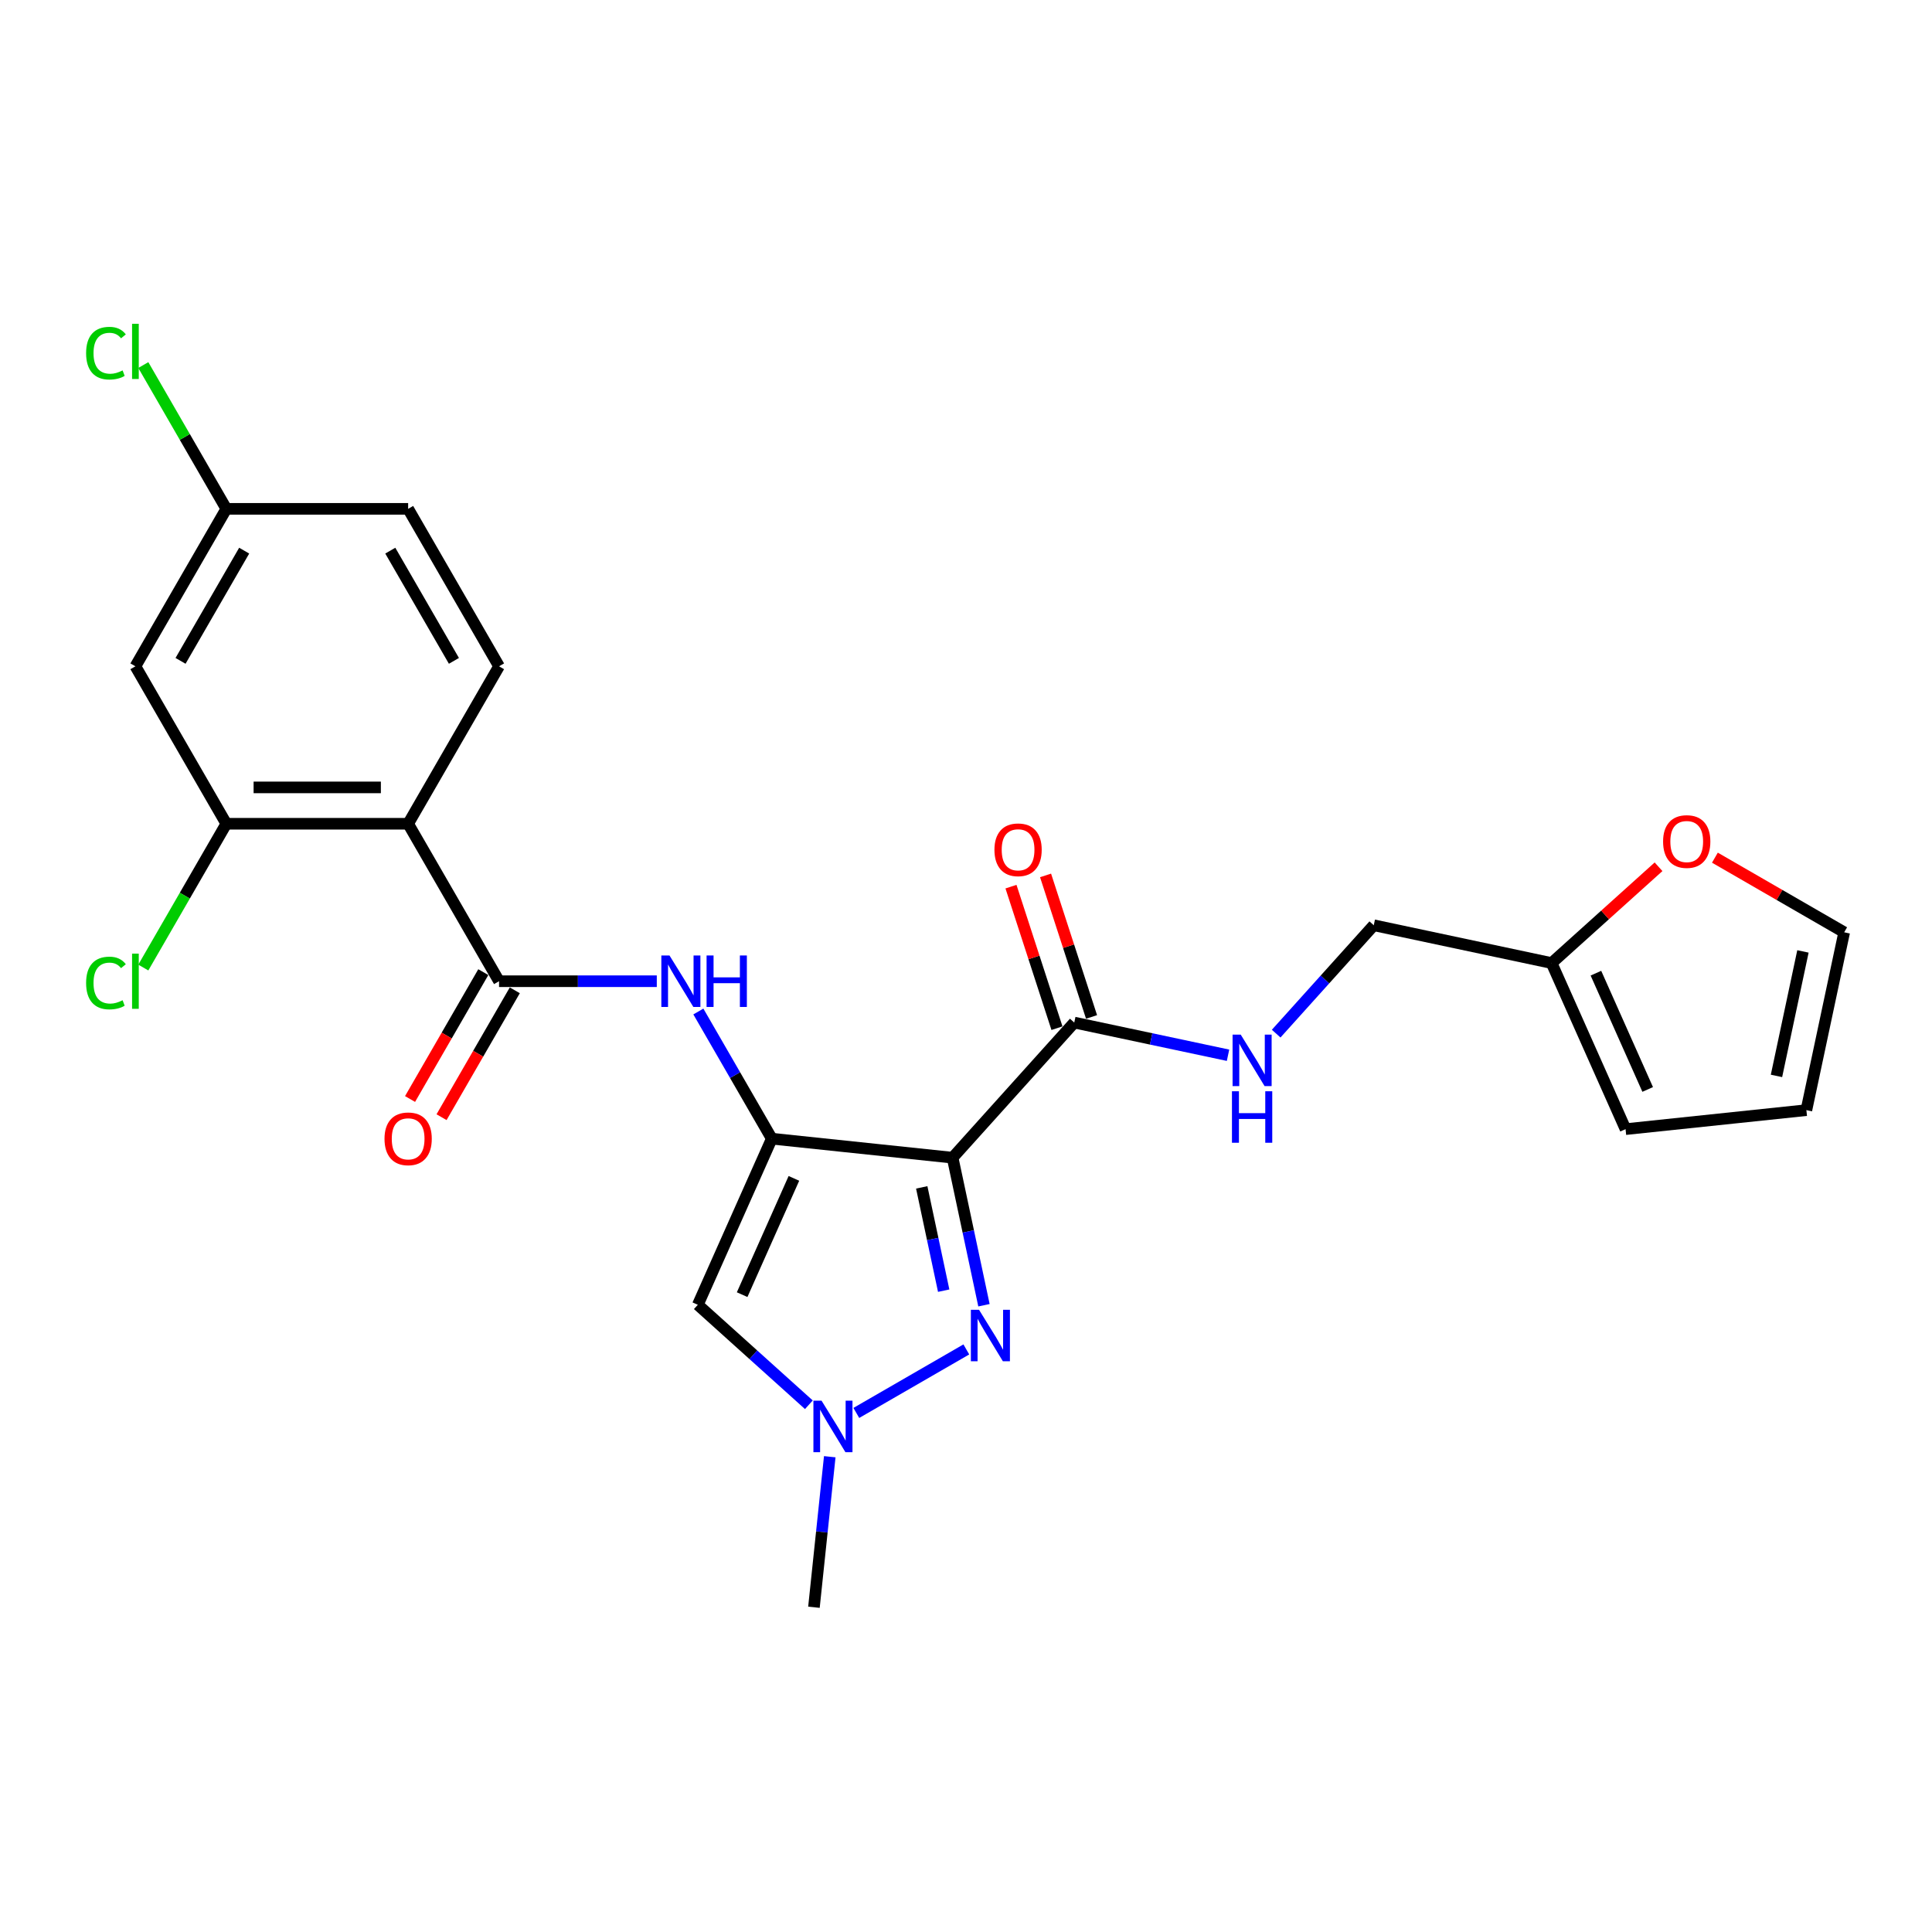 <?xml version='1.0' encoding='iso-8859-1'?>
<svg version='1.1' baseProfile='full'
              xmlns='http://www.w3.org/2000/svg'
                      xmlns:rdkit='http://www.rdkit.org/xml'
                      xmlns:xlink='http://www.w3.org/1999/xlink'
                  xml:space='preserve'
width='1000px' height='1000px' viewBox='0 0 1000 1000'>
<!-- END OF HEADER -->
<rect style='opacity:1.0;fill:#FFFFFF;stroke:none' width='1000' height='1000' x='0' y='0'> </rect>
<path class='bond-0' d='M 399.471,589.378 L 493.064,599.215' style='fill:none;fill-rule:evenodd;stroke:#000000;stroke-width:6px;stroke-linecap:butt;stroke-linejoin:miter;stroke-opacity:1' />
<path class='bond-4' d='M 399.471,589.378 L 361.193,675.35' style='fill:none;fill-rule:evenodd;stroke:#000000;stroke-width:6px;stroke-linecap:butt;stroke-linejoin:miter;stroke-opacity:1' />
<path class='bond-4' d='M 410.924,609.929 L 384.13,670.11' style='fill:none;fill-rule:evenodd;stroke:#000000;stroke-width:6px;stroke-linecap:butt;stroke-linejoin:miter;stroke-opacity:1' />
<path class='bond-6' d='M 399.471,589.378 L 380.47,556.467' style='fill:none;fill-rule:evenodd;stroke:#000000;stroke-width:6px;stroke-linecap:butt;stroke-linejoin:miter;stroke-opacity:1' />
<path class='bond-6' d='M 380.47,556.467 L 361.469,523.556' style='fill:none;fill-rule:evenodd;stroke:#0000FF;stroke-width:6px;stroke-linecap:butt;stroke-linejoin:miter;stroke-opacity:1' />
<path class='bond-1' d='M 493.064,599.215 L 501.18,637.401' style='fill:none;fill-rule:evenodd;stroke:#000000;stroke-width:6px;stroke-linecap:butt;stroke-linejoin:miter;stroke-opacity:1' />
<path class='bond-1' d='M 501.18,637.401 L 509.297,675.588' style='fill:none;fill-rule:evenodd;stroke:#0000FF;stroke-width:6px;stroke-linecap:butt;stroke-linejoin:miter;stroke-opacity:1' />
<path class='bond-1' d='M 477.088,614.584 L 482.77,641.315' style='fill:none;fill-rule:evenodd;stroke:#000000;stroke-width:6px;stroke-linecap:butt;stroke-linejoin:miter;stroke-opacity:1' />
<path class='bond-1' d='M 482.77,641.315 L 488.452,668.045' style='fill:none;fill-rule:evenodd;stroke:#0000FF;stroke-width:6px;stroke-linecap:butt;stroke-linejoin:miter;stroke-opacity:1' />
<path class='bond-7' d='M 493.064,599.215 L 556.034,529.279' style='fill:none;fill-rule:evenodd;stroke:#000000;stroke-width:6px;stroke-linecap:butt;stroke-linejoin:miter;stroke-opacity:1' />
<path class='bond-25' d='M 500.17,698.46 L 443.23,731.335' style='fill:none;fill-rule:evenodd;stroke:#0000FF;stroke-width:6px;stroke-linecap:butt;stroke-linejoin:miter;stroke-opacity:1' />
<path class='bond-2' d='M 258.308,507.877 L 299.132,507.877' style='fill:none;fill-rule:evenodd;stroke:#000000;stroke-width:6px;stroke-linecap:butt;stroke-linejoin:miter;stroke-opacity:1' />
<path class='bond-2' d='M 299.132,507.877 L 339.957,507.877' style='fill:none;fill-rule:evenodd;stroke:#0000FF;stroke-width:6px;stroke-linecap:butt;stroke-linejoin:miter;stroke-opacity:1' />
<path class='bond-3' d='M 258.308,507.877 L 211.254,426.377' style='fill:none;fill-rule:evenodd;stroke:#000000;stroke-width:6px;stroke-linecap:butt;stroke-linejoin:miter;stroke-opacity:1' />
<path class='bond-14' d='M 250.158,503.172 L 231.201,536.008' style='fill:none;fill-rule:evenodd;stroke:#000000;stroke-width:6px;stroke-linecap:butt;stroke-linejoin:miter;stroke-opacity:1' />
<path class='bond-14' d='M 231.201,536.008 L 212.243,568.843' style='fill:none;fill-rule:evenodd;stroke:#FF0000;stroke-width:6px;stroke-linecap:butt;stroke-linejoin:miter;stroke-opacity:1' />
<path class='bond-14' d='M 266.458,512.583 L 247.501,545.419' style='fill:none;fill-rule:evenodd;stroke:#000000;stroke-width:6px;stroke-linecap:butt;stroke-linejoin:miter;stroke-opacity:1' />
<path class='bond-14' d='M 247.501,545.419 L 228.543,578.254' style='fill:none;fill-rule:evenodd;stroke:#FF0000;stroke-width:6px;stroke-linecap:butt;stroke-linejoin:miter;stroke-opacity:1' />
<path class='bond-8' d='M 211.254,426.377 L 117.146,426.377' style='fill:none;fill-rule:evenodd;stroke:#000000;stroke-width:6px;stroke-linecap:butt;stroke-linejoin:miter;stroke-opacity:1' />
<path class='bond-8' d='M 197.138,407.556 L 131.262,407.556' style='fill:none;fill-rule:evenodd;stroke:#000000;stroke-width:6px;stroke-linecap:butt;stroke-linejoin:miter;stroke-opacity:1' />
<path class='bond-9' d='M 211.254,426.377 L 258.308,344.877' style='fill:none;fill-rule:evenodd;stroke:#000000;stroke-width:6px;stroke-linecap:butt;stroke-linejoin:miter;stroke-opacity:1' />
<path class='bond-5' d='M 361.193,675.35 L 389.932,701.226' style='fill:none;fill-rule:evenodd;stroke:#000000;stroke-width:6px;stroke-linecap:butt;stroke-linejoin:miter;stroke-opacity:1' />
<path class='bond-5' d='M 389.932,701.226 L 418.67,727.102' style='fill:none;fill-rule:evenodd;stroke:#0000FF;stroke-width:6px;stroke-linecap:butt;stroke-linejoin:miter;stroke-opacity:1' />
<path class='bond-24' d='M 429.482,753.999 L 425.387,792.956' style='fill:none;fill-rule:evenodd;stroke:#0000FF;stroke-width:6px;stroke-linecap:butt;stroke-linejoin:miter;stroke-opacity:1' />
<path class='bond-24' d='M 425.387,792.956 L 421.293,831.914' style='fill:none;fill-rule:evenodd;stroke:#000000;stroke-width:6px;stroke-linecap:butt;stroke-linejoin:miter;stroke-opacity:1' />
<path class='bond-10' d='M 556.034,529.279 L 595.83,537.737' style='fill:none;fill-rule:evenodd;stroke:#000000;stroke-width:6px;stroke-linecap:butt;stroke-linejoin:miter;stroke-opacity:1' />
<path class='bond-10' d='M 595.83,537.737 L 635.626,546.196' style='fill:none;fill-rule:evenodd;stroke:#0000FF;stroke-width:6px;stroke-linecap:butt;stroke-linejoin:miter;stroke-opacity:1' />
<path class='bond-15' d='M 564.985,526.37 L 553.083,489.741' style='fill:none;fill-rule:evenodd;stroke:#000000;stroke-width:6px;stroke-linecap:butt;stroke-linejoin:miter;stroke-opacity:1' />
<path class='bond-15' d='M 553.083,489.741 L 541.181,453.111' style='fill:none;fill-rule:evenodd;stroke:#FF0000;stroke-width:6px;stroke-linecap:butt;stroke-linejoin:miter;stroke-opacity:1' />
<path class='bond-15' d='M 547.084,532.187 L 535.183,495.557' style='fill:none;fill-rule:evenodd;stroke:#000000;stroke-width:6px;stroke-linecap:butt;stroke-linejoin:miter;stroke-opacity:1' />
<path class='bond-15' d='M 535.183,495.557 L 523.281,458.927' style='fill:none;fill-rule:evenodd;stroke:#FF0000;stroke-width:6px;stroke-linecap:butt;stroke-linejoin:miter;stroke-opacity:1' />
<path class='bond-11' d='M 117.146,426.377 L 70.091,344.877' style='fill:none;fill-rule:evenodd;stroke:#000000;stroke-width:6px;stroke-linecap:butt;stroke-linejoin:miter;stroke-opacity:1' />
<path class='bond-21' d='M 117.146,426.377 L 95.661,463.59' style='fill:none;fill-rule:evenodd;stroke:#000000;stroke-width:6px;stroke-linecap:butt;stroke-linejoin:miter;stroke-opacity:1' />
<path class='bond-21' d='M 95.661,463.59 L 74.176,500.803' style='fill:none;fill-rule:evenodd;stroke:#00CC00;stroke-width:6px;stroke-linecap:butt;stroke-linejoin:miter;stroke-opacity:1' />
<path class='bond-22' d='M 258.308,344.877 L 211.254,263.377' style='fill:none;fill-rule:evenodd;stroke:#000000;stroke-width:6px;stroke-linecap:butt;stroke-linejoin:miter;stroke-opacity:1' />
<path class='bond-22' d='M 234.95,342.063 L 202.012,285.013' style='fill:none;fill-rule:evenodd;stroke:#000000;stroke-width:6px;stroke-linecap:butt;stroke-linejoin:miter;stroke-opacity:1' />
<path class='bond-19' d='M 660.546,535.007 L 685.802,506.958' style='fill:none;fill-rule:evenodd;stroke:#0000FF;stroke-width:6px;stroke-linecap:butt;stroke-linejoin:miter;stroke-opacity:1' />
<path class='bond-19' d='M 685.802,506.958 L 711.057,478.909' style='fill:none;fill-rule:evenodd;stroke:#000000;stroke-width:6px;stroke-linecap:butt;stroke-linejoin:miter;stroke-opacity:1' />
<path class='bond-26' d='M 70.091,344.877 L 117.146,263.377' style='fill:none;fill-rule:evenodd;stroke:#000000;stroke-width:6px;stroke-linecap:butt;stroke-linejoin:miter;stroke-opacity:1' />
<path class='bond-26' d='M 93.45,342.063 L 126.388,285.013' style='fill:none;fill-rule:evenodd;stroke:#000000;stroke-width:6px;stroke-linecap:butt;stroke-linejoin:miter;stroke-opacity:1' />
<path class='bond-12' d='M 803.109,498.475 L 711.057,478.909' style='fill:none;fill-rule:evenodd;stroke:#000000;stroke-width:6px;stroke-linecap:butt;stroke-linejoin:miter;stroke-opacity:1' />
<path class='bond-13' d='M 803.109,498.475 L 830.784,473.556' style='fill:none;fill-rule:evenodd;stroke:#000000;stroke-width:6px;stroke-linecap:butt;stroke-linejoin:miter;stroke-opacity:1' />
<path class='bond-13' d='M 830.784,473.556 L 858.458,448.638' style='fill:none;fill-rule:evenodd;stroke:#FF0000;stroke-width:6px;stroke-linecap:butt;stroke-linejoin:miter;stroke-opacity:1' />
<path class='bond-16' d='M 803.109,498.475 L 841.386,584.447' style='fill:none;fill-rule:evenodd;stroke:#000000;stroke-width:6px;stroke-linecap:butt;stroke-linejoin:miter;stroke-opacity:1' />
<path class='bond-16' d='M 826.045,503.715 L 852.839,563.896' style='fill:none;fill-rule:evenodd;stroke:#000000;stroke-width:6px;stroke-linecap:butt;stroke-linejoin:miter;stroke-opacity:1' />
<path class='bond-17' d='M 887.632,443.926 L 921.089,463.242' style='fill:none;fill-rule:evenodd;stroke:#FF0000;stroke-width:6px;stroke-linecap:butt;stroke-linejoin:miter;stroke-opacity:1' />
<path class='bond-17' d='M 921.089,463.242 L 954.545,482.558' style='fill:none;fill-rule:evenodd;stroke:#000000;stroke-width:6px;stroke-linecap:butt;stroke-linejoin:miter;stroke-opacity:1' />
<path class='bond-18' d='M 841.386,584.447 L 934.979,574.61' style='fill:none;fill-rule:evenodd;stroke:#000000;stroke-width:6px;stroke-linecap:butt;stroke-linejoin:miter;stroke-opacity:1' />
<path class='bond-27' d='M 954.545,482.558 L 934.979,574.61' style='fill:none;fill-rule:evenodd;stroke:#000000;stroke-width:6px;stroke-linecap:butt;stroke-linejoin:miter;stroke-opacity:1' />
<path class='bond-27' d='M 933.2,492.453 L 919.504,556.889' style='fill:none;fill-rule:evenodd;stroke:#000000;stroke-width:6px;stroke-linecap:butt;stroke-linejoin:miter;stroke-opacity:1' />
<path class='bond-20' d='M 117.146,263.377 L 211.254,263.377' style='fill:none;fill-rule:evenodd;stroke:#000000;stroke-width:6px;stroke-linecap:butt;stroke-linejoin:miter;stroke-opacity:1' />
<path class='bond-23' d='M 117.146,263.377 L 95.661,226.164' style='fill:none;fill-rule:evenodd;stroke:#000000;stroke-width:6px;stroke-linecap:butt;stroke-linejoin:miter;stroke-opacity:1' />
<path class='bond-23' d='M 95.661,226.164 L 74.176,188.951' style='fill:none;fill-rule:evenodd;stroke:#00CC00;stroke-width:6px;stroke-linecap:butt;stroke-linejoin:miter;stroke-opacity:1' />
<path  class='atom-2' d='M 506.739 677.941
L 515.472 692.057
Q 516.338 693.45, 517.731 695.972
Q 519.123 698.494, 519.199 698.645
L 519.199 677.941
L 522.737 677.941
L 522.737 704.592
L 519.086 704.592
L 509.713 689.159
Q 508.621 687.352, 507.454 685.281
Q 506.325 683.211, 505.986 682.571
L 505.986 704.592
L 502.523 704.592
L 502.523 677.941
L 506.739 677.941
' fill='#0000FF'/>
<path  class='atom-6' d='M 425.238 724.995
L 433.972 739.111
Q 434.838 740.504, 436.23 743.026
Q 437.623 745.548, 437.698 745.699
L 437.698 724.995
L 441.237 724.995
L 441.237 751.647
L 437.585 751.647
L 428.212 736.213
Q 427.121 734.406, 425.954 732.336
Q 424.824 730.265, 424.486 729.625
L 424.486 751.647
L 421.022 751.647
L 421.022 724.995
L 425.238 724.995
' fill='#0000FF'/>
<path  class='atom-7' d='M 346.525 494.552
L 355.259 508.668
Q 356.124 510.061, 357.517 512.583
Q 358.91 515.105, 358.985 515.256
L 358.985 494.552
L 362.524 494.552
L 362.524 521.203
L 358.872 521.203
L 349.499 505.769
Q 348.408 503.963, 347.241 501.892
Q 346.111 499.822, 345.773 499.182
L 345.773 521.203
L 342.309 521.203
L 342.309 494.552
L 346.525 494.552
' fill='#0000FF'/>
<path  class='atom-7' d='M 365.724 494.552
L 369.337 494.552
L 369.337 505.882
L 382.964 505.882
L 382.964 494.552
L 386.578 494.552
L 386.578 521.203
L 382.964 521.203
L 382.964 508.894
L 369.337 508.894
L 369.337 521.203
L 365.724 521.203
L 365.724 494.552
' fill='#0000FF'/>
<path  class='atom-11' d='M 642.195 535.519
L 650.928 549.635
Q 651.794 551.028, 653.187 553.55
Q 654.58 556.072, 654.655 556.223
L 654.655 535.519
L 658.194 535.519
L 658.194 562.171
L 654.542 562.171
L 645.169 546.737
Q 644.077 544.93, 642.91 542.86
Q 641.781 540.789, 641.442 540.149
L 641.442 562.171
L 637.979 562.171
L 637.979 535.519
L 642.195 535.519
' fill='#0000FF'/>
<path  class='atom-11' d='M 637.659 564.836
L 641.273 564.836
L 641.273 576.166
L 654.9 576.166
L 654.9 564.836
L 658.514 564.836
L 658.514 591.487
L 654.9 591.487
L 654.9 579.178
L 641.273 579.178
L 641.273 591.487
L 637.659 591.487
L 637.659 564.836
' fill='#0000FF'/>
<path  class='atom-14' d='M 860.811 435.579
Q 860.811 429.18, 863.973 425.604
Q 867.135 422.028, 873.045 422.028
Q 878.955 422.028, 882.117 425.604
Q 885.279 429.18, 885.279 435.579
Q 885.279 442.054, 882.08 445.743
Q 878.88 449.394, 873.045 449.394
Q 867.173 449.394, 863.973 445.743
Q 860.811 442.092, 860.811 435.579
M 873.045 446.383
Q 877.111 446.383, 879.294 443.673
Q 881.515 440.925, 881.515 435.579
Q 881.515 430.347, 879.294 427.712
Q 877.111 425.039, 873.045 425.039
Q 868.98 425.039, 866.759 427.674
Q 864.575 430.309, 864.575 435.579
Q 864.575 440.962, 866.759 443.673
Q 868.98 446.383, 873.045 446.383
' fill='#FF0000'/>
<path  class='atom-15' d='M 199.02 589.453
Q 199.02 583.054, 202.182 579.478
Q 205.344 575.901, 211.254 575.901
Q 217.164 575.901, 220.326 579.478
Q 223.488 583.054, 223.488 589.453
Q 223.488 595.928, 220.288 599.617
Q 217.089 603.268, 211.254 603.268
Q 205.382 603.268, 202.182 599.617
Q 199.02 595.965, 199.02 589.453
M 211.254 600.257
Q 215.32 600.257, 217.503 597.546
Q 219.724 594.798, 219.724 589.453
Q 219.724 584.221, 217.503 581.586
Q 215.32 578.913, 211.254 578.913
Q 207.189 578.913, 204.968 581.548
Q 202.784 584.183, 202.784 589.453
Q 202.784 594.836, 204.968 597.546
Q 207.189 600.257, 211.254 600.257
' fill='#FF0000'/>
<path  class='atom-16' d='M 514.719 439.851
Q 514.719 433.452, 517.881 429.876
Q 521.043 426.3, 526.953 426.3
Q 532.863 426.3, 536.025 429.876
Q 539.187 433.452, 539.187 439.851
Q 539.187 446.326, 535.988 450.015
Q 532.788 453.667, 526.953 453.667
Q 521.081 453.667, 517.881 450.015
Q 514.719 446.364, 514.719 439.851
M 526.953 450.655
Q 531.019 450.655, 533.202 447.945
Q 535.423 445.197, 535.423 439.851
Q 535.423 434.619, 533.202 431.984
Q 531.019 429.311, 526.953 429.311
Q 522.888 429.311, 520.667 431.946
Q 518.484 434.581, 518.484 439.851
Q 518.484 445.234, 520.667 447.945
Q 522.888 450.655, 526.953 450.655
' fill='#FF0000'/>
<path  class='atom-22' d='M 44.569 508.8
Q 44.569 502.175, 47.656 498.711
Q 50.78 495.21, 56.69 495.21
Q 62.186 495.21, 65.123 499.088
L 62.638 501.12
Q 60.492 498.297, 56.69 498.297
Q 52.663 498.297, 50.517 501.008
Q 48.409 503.68, 48.409 508.8
Q 48.409 514.07, 50.592 516.78
Q 52.813 519.49, 57.105 519.49
Q 60.041 519.49, 63.466 517.721
L 64.52 520.544
Q 63.127 521.448, 61.019 521.975
Q 58.911 522.502, 56.578 522.502
Q 50.78 522.502, 47.656 518.963
Q 44.569 515.425, 44.569 508.8
' fill='#00CC00'/>
<path  class='atom-22' d='M 68.36 493.592
L 71.823 493.592
L 71.823 522.163
L 68.36 522.163
L 68.36 493.592
' fill='#00CC00'/>
<path  class='atom-24' d='M 44.569 182.799
Q 44.569 176.173, 47.656 172.71
Q 50.78 169.209, 56.69 169.209
Q 62.186 169.209, 65.123 173.087
L 62.638 175.119
Q 60.492 172.296, 56.69 172.296
Q 52.663 172.296, 50.517 175.007
Q 48.409 177.679, 48.409 182.799
Q 48.409 188.069, 50.592 190.779
Q 52.813 193.489, 57.105 193.489
Q 60.041 193.489, 63.466 191.72
L 64.52 194.543
Q 63.127 195.447, 61.019 195.974
Q 58.911 196.501, 56.578 196.501
Q 50.78 196.501, 47.656 192.962
Q 44.569 189.424, 44.569 182.799
' fill='#00CC00'/>
<path  class='atom-24' d='M 68.36 167.591
L 71.823 167.591
L 71.823 196.162
L 68.36 196.162
L 68.36 167.591
' fill='#00CC00'/>
</svg>
